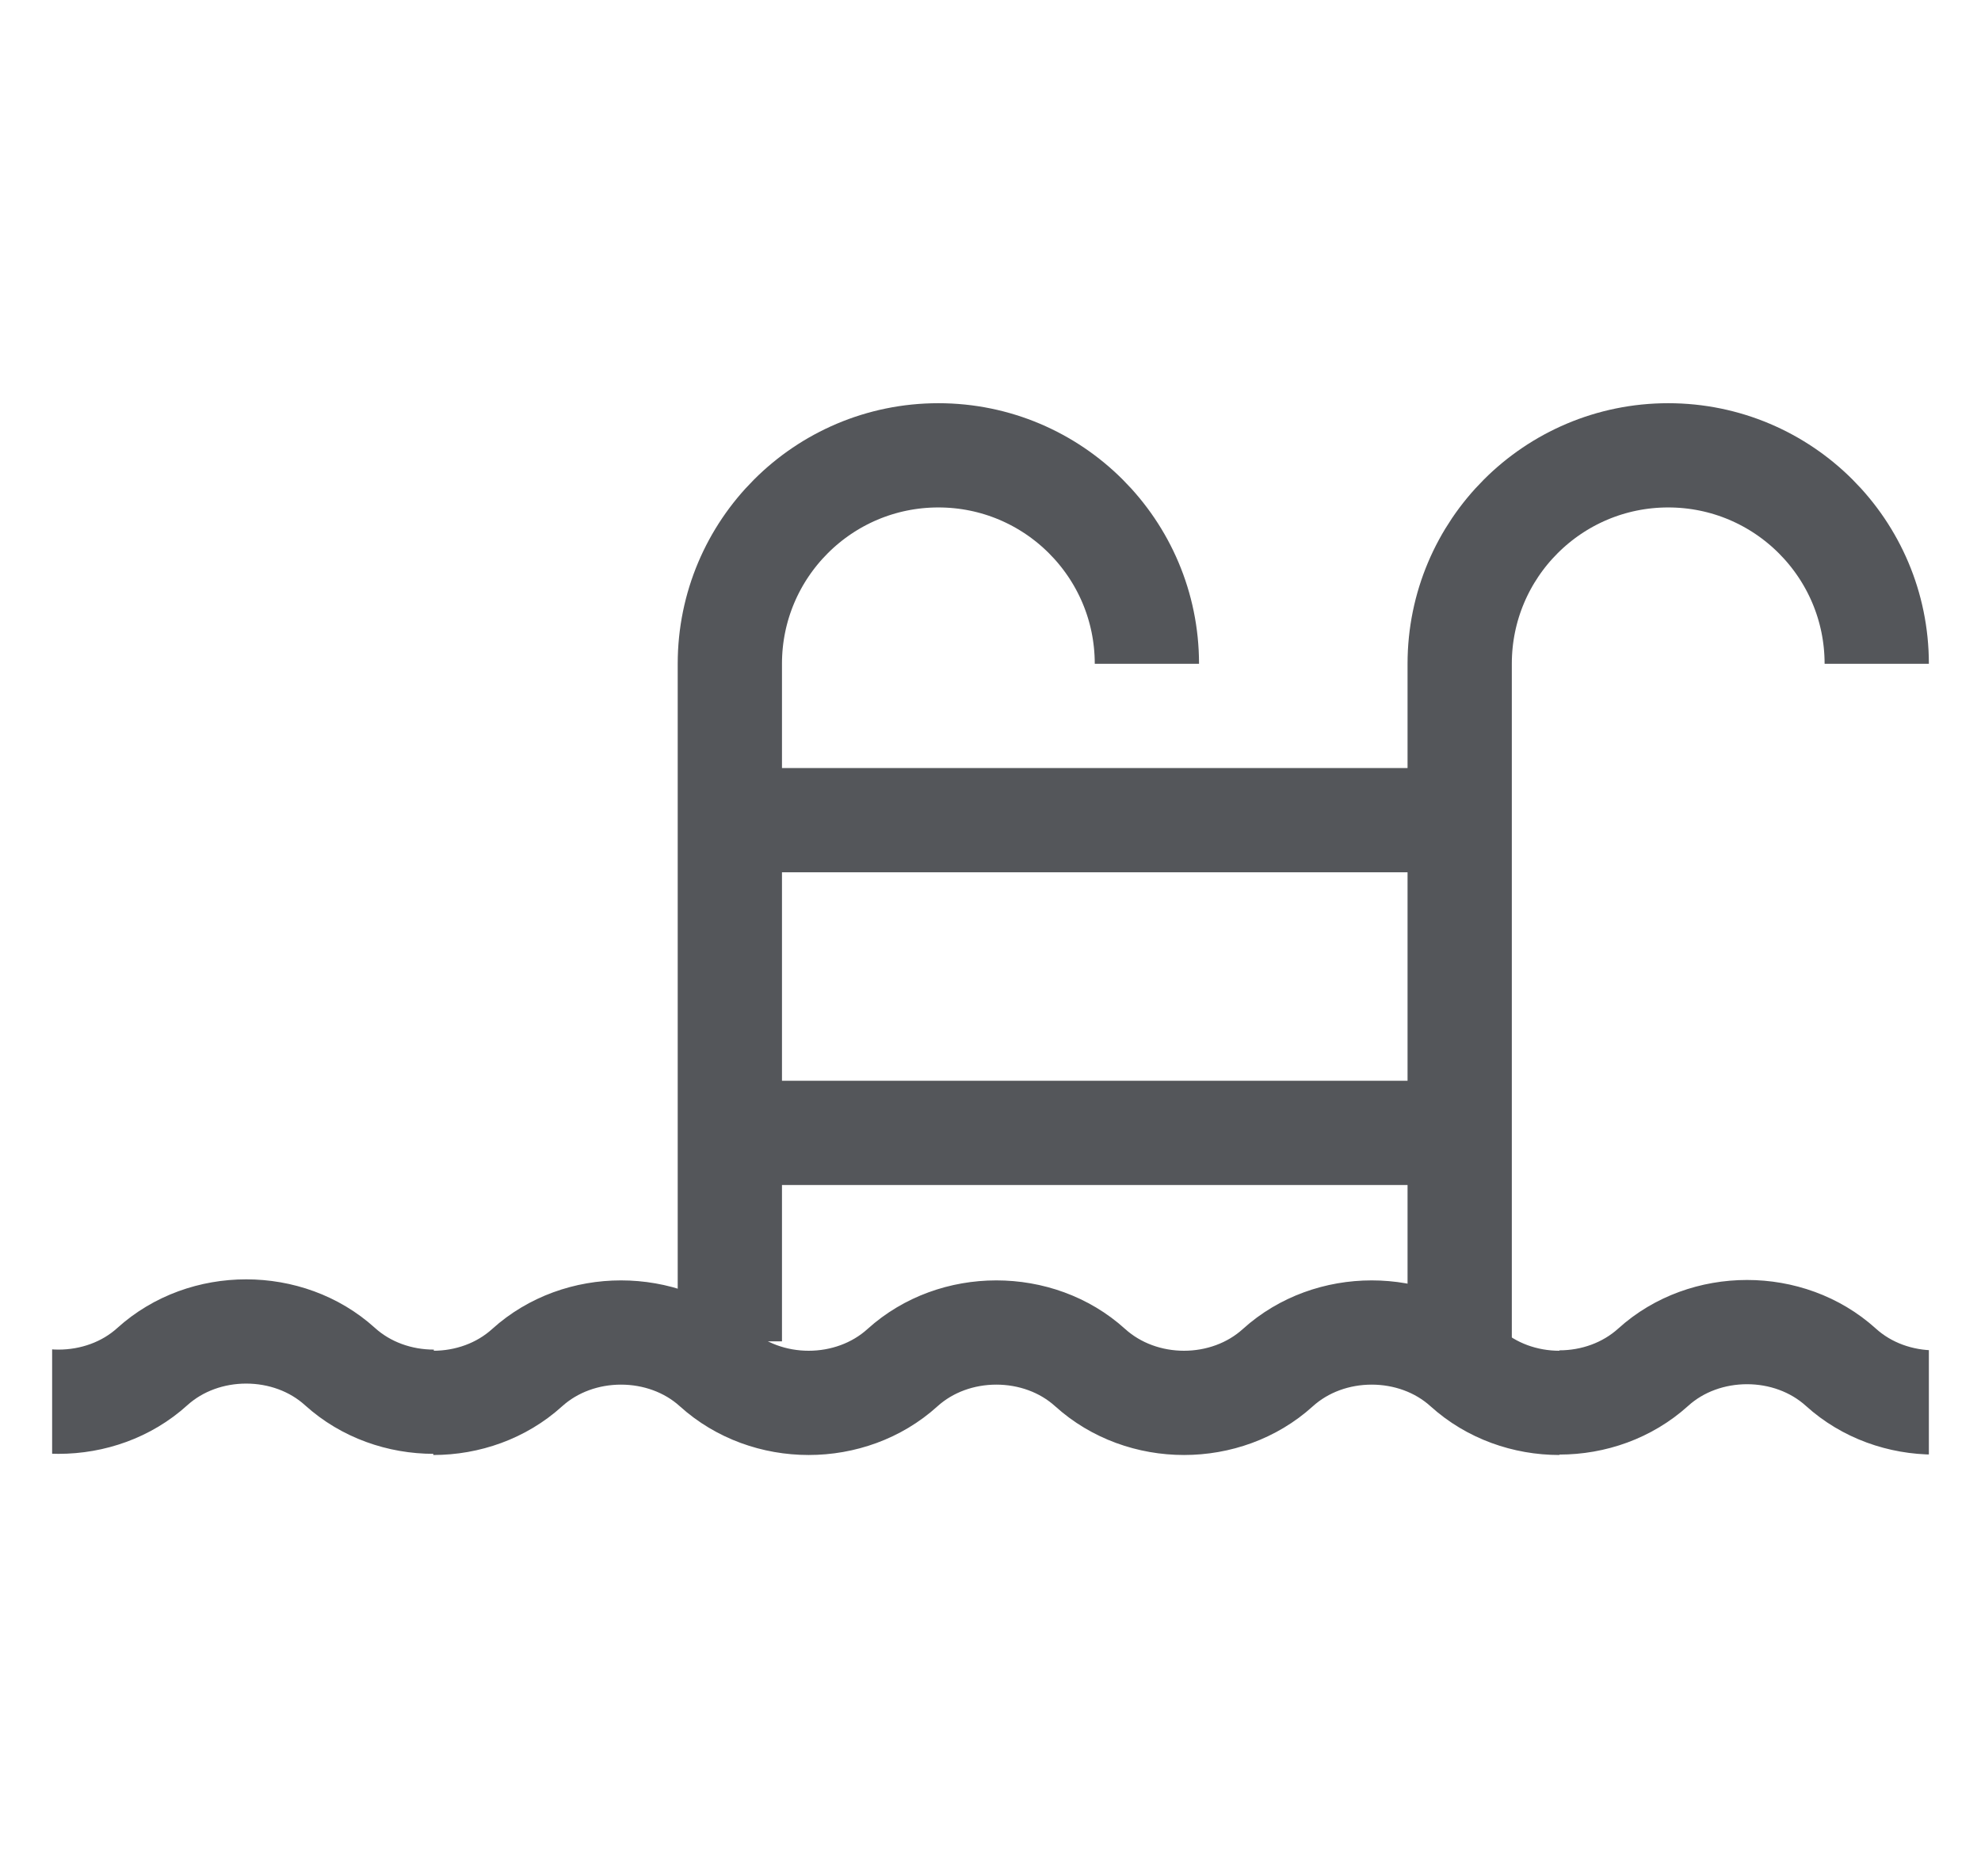 <svg width="19" height="18" viewBox="0 0 19 18" fill="none" xmlns="http://www.w3.org/2000/svg">
<g clip-path="url(#clip0_2463_787)">
<path d="M4.161 13.447C3.835 13.447 3.51 13.335 3.261 13.11C3.013 12.885 2.687 12.773 2.361 12.773C2.035 12.773 1.71 12.885 1.461 13.11C1.213 13.335 0.887 13.447 0.561 13.447C0.235 13.447 -0.09 13.335 -0.339 13.11C-0.587 12.885 -0.913 12.773 -1.239 12.773C-1.565 12.773 -1.89 12.885 -2.139 13.11C-2.387 13.335 -2.713 13.447 -3.039 13.447C-3.365 13.447 -3.69 13.335 -3.939 13.11C-4.187 12.885 -4.513 12.773 -4.839 12.773C-5.165 12.773 -5.49 12.885 -5.739 13.11C-5.987 13.335 -6.313 13.447 -6.639 13.447M25.756 13.454C25.43 13.454 25.104 13.341 24.856 13.116C24.607 12.891 24.282 12.779 23.956 12.779C23.63 12.779 23.304 12.891 23.056 13.116C22.807 13.341 22.482 13.454 22.156 13.454C21.83 13.454 21.504 13.341 21.256 13.116C21.007 12.891 20.682 12.779 20.356 12.779C20.03 12.779 19.704 12.891 19.456 13.116C19.207 13.341 18.882 13.454 18.556 13.454C18.23 13.454 17.904 13.341 17.656 13.116C17.407 12.891 17.082 12.779 16.756 12.779C16.43 12.779 16.104 12.891 15.856 13.116C15.607 13.341 15.282 13.454 14.956 13.454M14.956 13.458C14.63 13.458 14.305 13.345 14.056 13.12C13.808 12.895 13.482 12.783 13.156 12.783C12.83 12.783 12.505 12.895 12.256 13.12C12.008 13.345 11.682 13.458 11.356 13.458C11.03 13.458 10.705 13.345 10.456 13.12C10.208 12.895 9.882 12.783 9.556 12.783C9.23 12.783 8.905 12.895 8.656 13.12C8.408 13.345 8.082 13.458 7.756 13.458C7.43 13.458 7.105 13.345 6.856 13.12C6.608 12.895 6.282 12.783 5.956 12.783C5.63 12.783 5.305 12.895 5.056 13.12C4.808 13.345 4.482 13.458 4.156 13.458" stroke="#54565A"/>
<path d="M11 6.368C11 5.264 10.105 4.368 9 4.368C7.895 4.368 7 5.264 7 6.368V12.868" stroke="#54565A"/>
<path d="M18 6.368C18 5.264 17.105 4.368 16 4.368C14.895 4.368 14 5.264 14 6.368V12.868" stroke="#54565A"/>
<line x1="7" y1="7.868" x2="14" y2="7.868" stroke="#54565A"/>
<line x1="7" y1="10.868" x2="14" y2="10.868" stroke="#54565A"/>
</g>
<defs>
<clipPath id="clip0_2463_787">
<rect width="18" height="18" fill="white" transform="translate(0.5)"/>
</clipPath>
</defs>
</svg>

